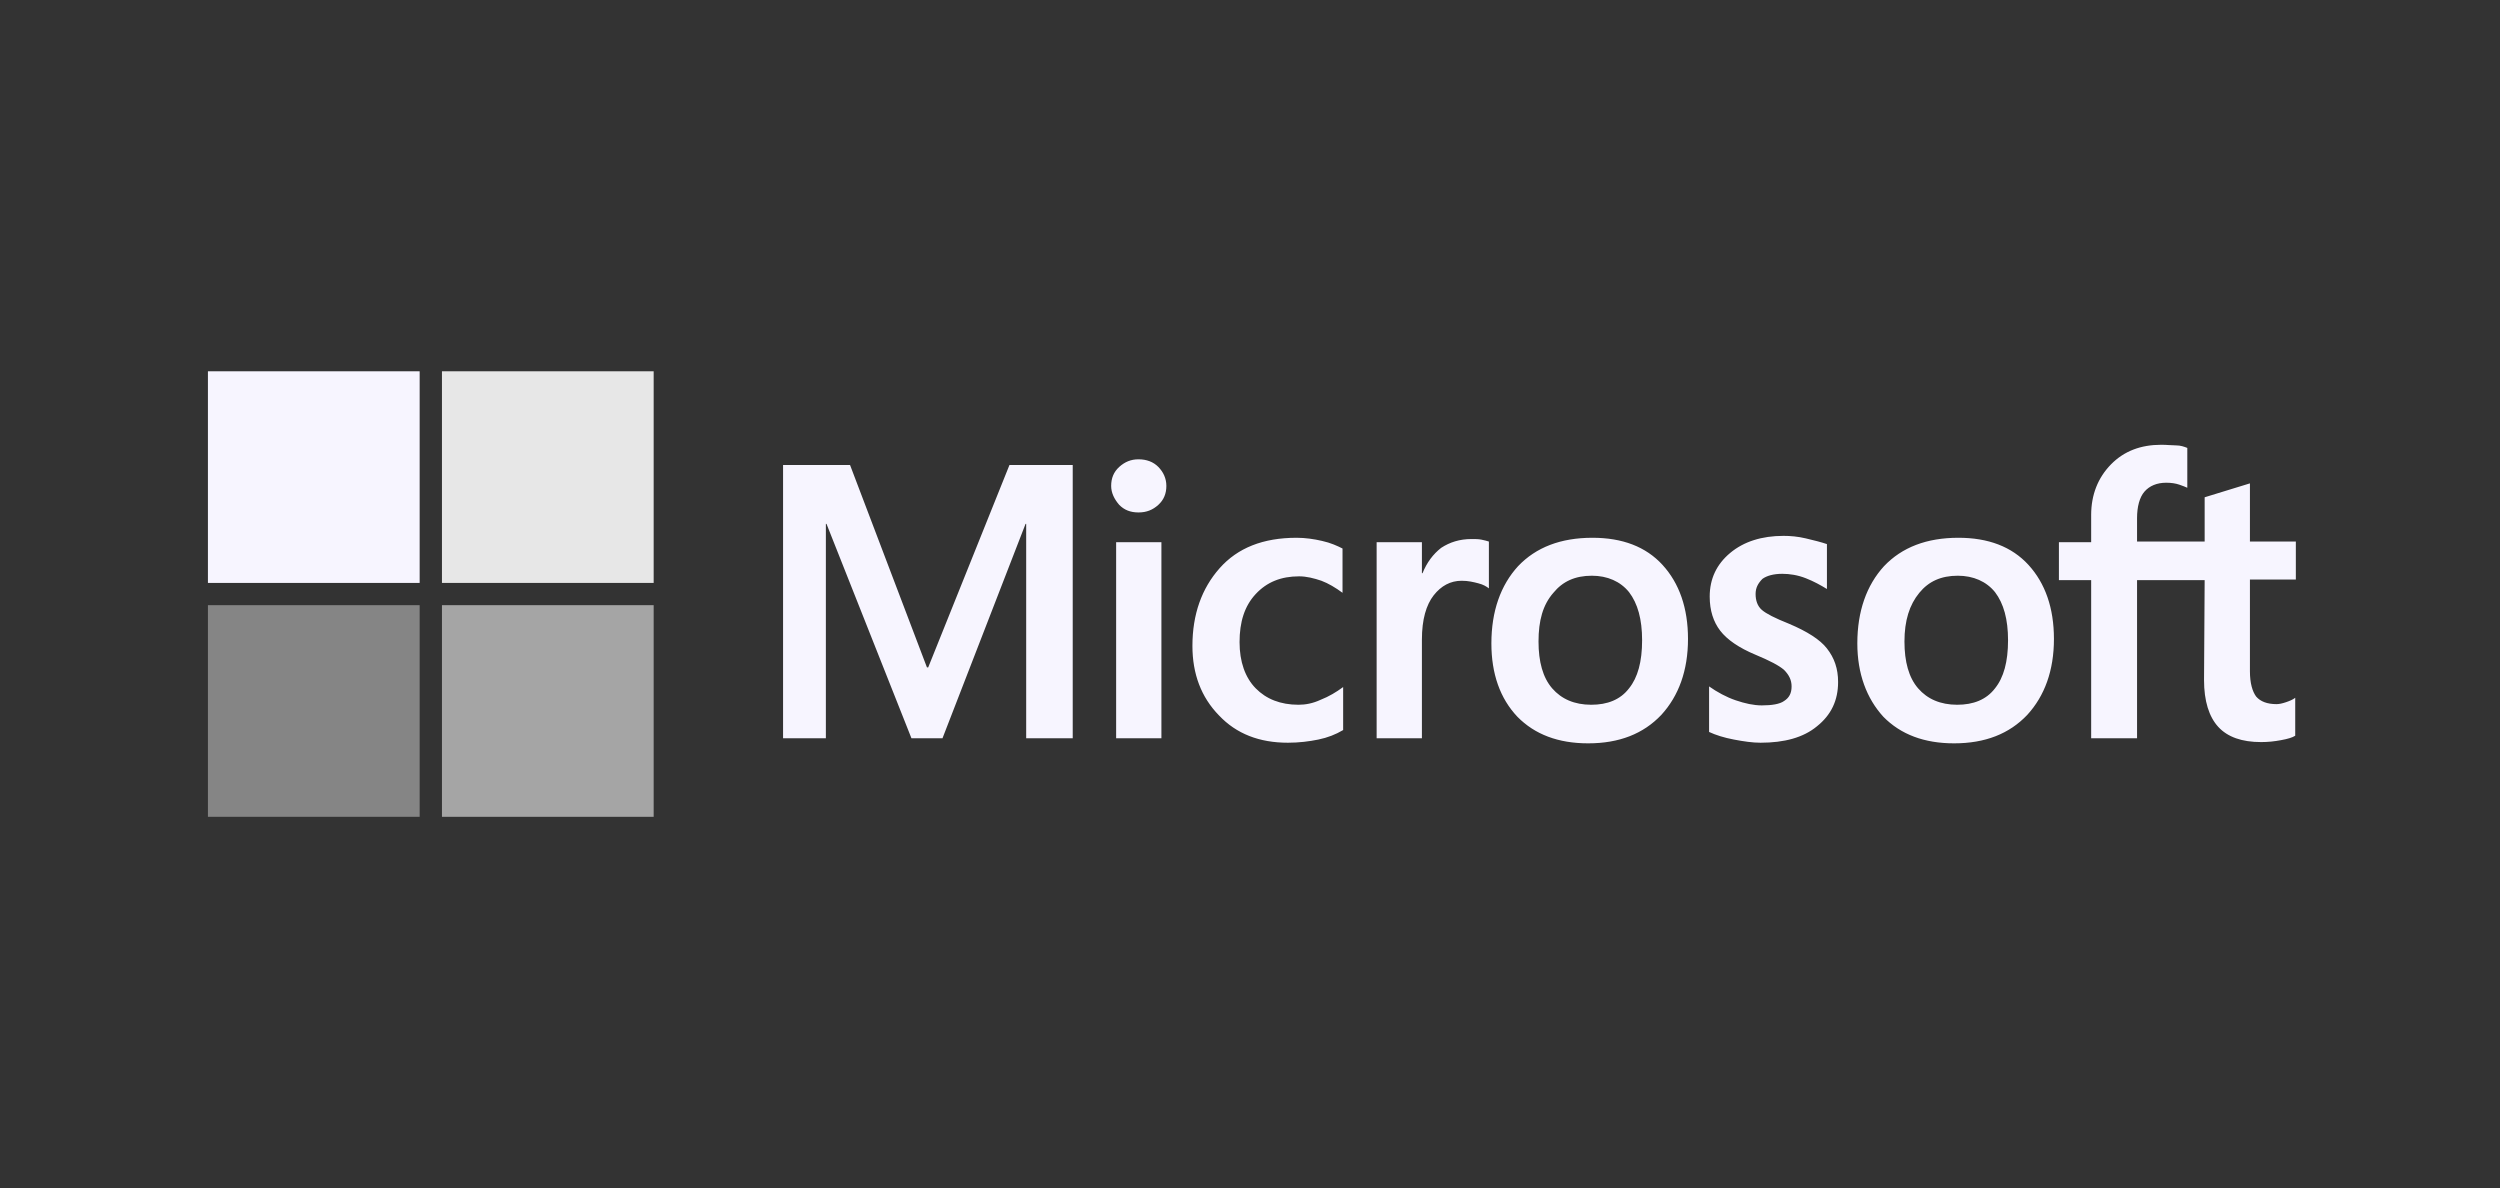 <svg width="101" height="48" viewBox="0 0 101 48" fill="none" xmlns="http://www.w3.org/2000/svg">
<rect x="0" y="0" width="101" height="48" fill="#333333" stroke="none"/>
<path d="M16.954 15H8.4V23.55H16.954V15Z" fill="#F7F5FF"/>
<path d="M26.408 15H17.855V23.55H26.408V15Z" fill="white" fill-opacity="0.88"/>
<path d="M16.954 24.449H8.4V32.999H16.954V24.449Z" fill="white" fill-opacity="0.4"/>
<path d="M26.408 24.449H17.855V32.999H26.408V24.449Z" fill="white" fill-opacity="0.56"/>
<path d="M43.338 18.787V29.827H41.458V21.163H41.433L38.076 29.827H36.823L33.39 21.163H33.365V29.827H31.636V18.787H34.342L37.449 26.964H37.499L40.782 18.787H43.338V18.787ZM44.891 19.63C44.891 19.323 44.992 19.068 45.217 18.863C45.443 18.659 45.693 18.556 45.994 18.556C46.32 18.556 46.595 18.659 46.796 18.863C46.996 19.068 47.121 19.323 47.121 19.63C47.121 19.936 47.021 20.192 46.796 20.397C46.57 20.601 46.32 20.703 45.994 20.703C45.668 20.703 45.417 20.601 45.217 20.397C45.017 20.166 44.891 19.911 44.891 19.63ZM46.921 21.904V29.827H45.092V21.904H46.921ZM52.459 28.472C52.734 28.472 53.035 28.421 53.361 28.268C53.687 28.14 53.987 27.961 54.263 27.757V29.494C53.962 29.673 53.636 29.801 53.261 29.878C52.885 29.954 52.484 30.006 52.033 30.006C50.88 30.006 49.953 29.648 49.251 28.907C48.525 28.166 48.174 27.22 48.174 26.096C48.174 24.818 48.55 23.77 49.276 22.952C50.003 22.134 51.03 21.726 52.383 21.726C52.734 21.726 53.085 21.777 53.411 21.853C53.762 21.93 54.037 22.058 54.238 22.16V23.949C53.962 23.744 53.661 23.566 53.386 23.463C53.085 23.361 52.785 23.284 52.484 23.284C51.757 23.284 51.181 23.514 50.73 24C50.279 24.485 50.078 25.124 50.078 25.942C50.078 26.734 50.304 27.373 50.73 27.808C51.156 28.242 51.732 28.472 52.459 28.472ZM59.45 21.777C59.6 21.777 59.725 21.777 59.851 21.802C59.976 21.828 60.076 21.853 60.151 21.879V23.77C60.051 23.693 59.926 23.617 59.725 23.566C59.525 23.514 59.325 23.463 59.049 23.463C58.598 23.463 58.222 23.668 57.921 24.051C57.621 24.434 57.445 25.022 57.445 25.84V29.827H55.616V21.904H57.445V23.157H57.47C57.646 22.722 57.896 22.39 58.222 22.134C58.573 21.904 58.974 21.777 59.45 21.777ZM60.252 25.993C60.252 24.69 60.627 23.642 61.329 22.875C62.056 22.109 63.058 21.726 64.336 21.726C65.539 21.726 66.491 22.083 67.168 22.824C67.844 23.566 68.195 24.562 68.195 25.814C68.195 27.092 67.819 28.114 67.118 28.881C66.391 29.648 65.414 30.031 64.161 30.031C62.958 30.031 62.006 29.673 61.304 28.958C60.602 28.217 60.252 27.22 60.252 25.993ZM62.156 25.917C62.156 26.734 62.331 27.373 62.707 27.808C63.083 28.242 63.609 28.472 64.286 28.472C64.938 28.472 65.464 28.268 65.814 27.808C66.165 27.373 66.341 26.734 66.341 25.866C66.341 25.022 66.165 24.383 65.814 23.923C65.464 23.489 64.938 23.259 64.311 23.259C63.635 23.259 63.133 23.489 62.757 23.949C62.331 24.434 62.156 25.073 62.156 25.917ZM70.926 24C70.926 24.256 71.001 24.485 71.177 24.639C71.352 24.792 71.703 24.971 72.279 25.201C73.006 25.508 73.532 25.84 73.808 26.198C74.109 26.581 74.259 27.015 74.259 27.552C74.259 28.293 73.983 28.881 73.407 29.341C72.856 29.801 72.079 30.006 71.127 30.006C70.801 30.006 70.45 29.954 70.049 29.878C69.648 29.801 69.323 29.699 69.047 29.571V27.731C69.373 27.961 69.749 28.166 70.124 28.293C70.5 28.421 70.851 28.498 71.177 28.498C71.578 28.498 71.903 28.447 72.079 28.319C72.279 28.191 72.38 28.012 72.38 27.731C72.38 27.476 72.279 27.271 72.079 27.067C71.879 26.888 71.478 26.683 70.926 26.453C70.25 26.172 69.774 25.84 69.498 25.482C69.222 25.124 69.072 24.664 69.072 24.102C69.072 23.387 69.348 22.799 69.899 22.339C70.45 21.879 71.177 21.649 72.054 21.649C72.329 21.649 72.63 21.674 72.956 21.751C73.282 21.828 73.582 21.904 73.808 21.981V23.796C73.557 23.642 73.282 23.489 72.956 23.361C72.63 23.233 72.304 23.182 72.004 23.182C71.653 23.182 71.377 23.259 71.202 23.387C71.026 23.566 70.926 23.744 70.926 24ZM75.036 25.993C75.036 24.69 75.412 23.642 76.113 22.875C76.84 22.109 77.842 21.726 79.12 21.726C80.323 21.726 81.275 22.083 81.952 22.824C82.628 23.566 82.979 24.562 82.979 25.814C82.979 27.092 82.603 28.114 81.902 28.881C81.175 29.648 80.198 30.031 78.945 30.031C77.742 30.031 76.79 29.673 76.088 28.958C75.412 28.217 75.036 27.22 75.036 25.993ZM76.94 25.917C76.94 26.734 77.115 27.373 77.491 27.808C77.867 28.242 78.394 28.472 79.07 28.472C79.722 28.472 80.248 28.268 80.599 27.808C80.949 27.373 81.125 26.734 81.125 25.866C81.125 25.022 80.949 24.383 80.599 23.923C80.248 23.489 79.722 23.259 79.095 23.259C78.418 23.259 77.917 23.489 77.541 23.949C77.141 24.434 76.94 25.073 76.94 25.917ZM89.068 23.438H86.337V29.827H84.483V23.438H83.18V21.904H84.483V20.805C84.483 19.988 84.758 19.298 85.284 18.761C85.811 18.224 86.487 17.969 87.314 17.969C87.54 17.969 87.74 17.994 87.915 17.994C88.091 17.994 88.241 18.045 88.367 18.096V19.706C88.316 19.681 88.191 19.63 88.041 19.579C87.89 19.528 87.715 19.502 87.514 19.502C87.139 19.502 86.838 19.63 86.638 19.86C86.437 20.09 86.337 20.473 86.337 20.933V21.879H89.068V20.09L90.897 19.528V21.879H92.752V23.412H90.897V27.118C90.897 27.603 90.998 27.936 91.148 28.14C91.323 28.344 91.599 28.447 91.975 28.447C92.075 28.447 92.2 28.421 92.351 28.37C92.501 28.319 92.626 28.268 92.727 28.191V29.724C92.601 29.801 92.426 29.852 92.15 29.903C91.874 29.954 91.624 29.98 91.348 29.98C90.572 29.98 89.995 29.776 89.619 29.367C89.243 28.958 89.043 28.319 89.043 27.476L89.068 23.438Z" fill="#F7F5FF"/>
</svg>
